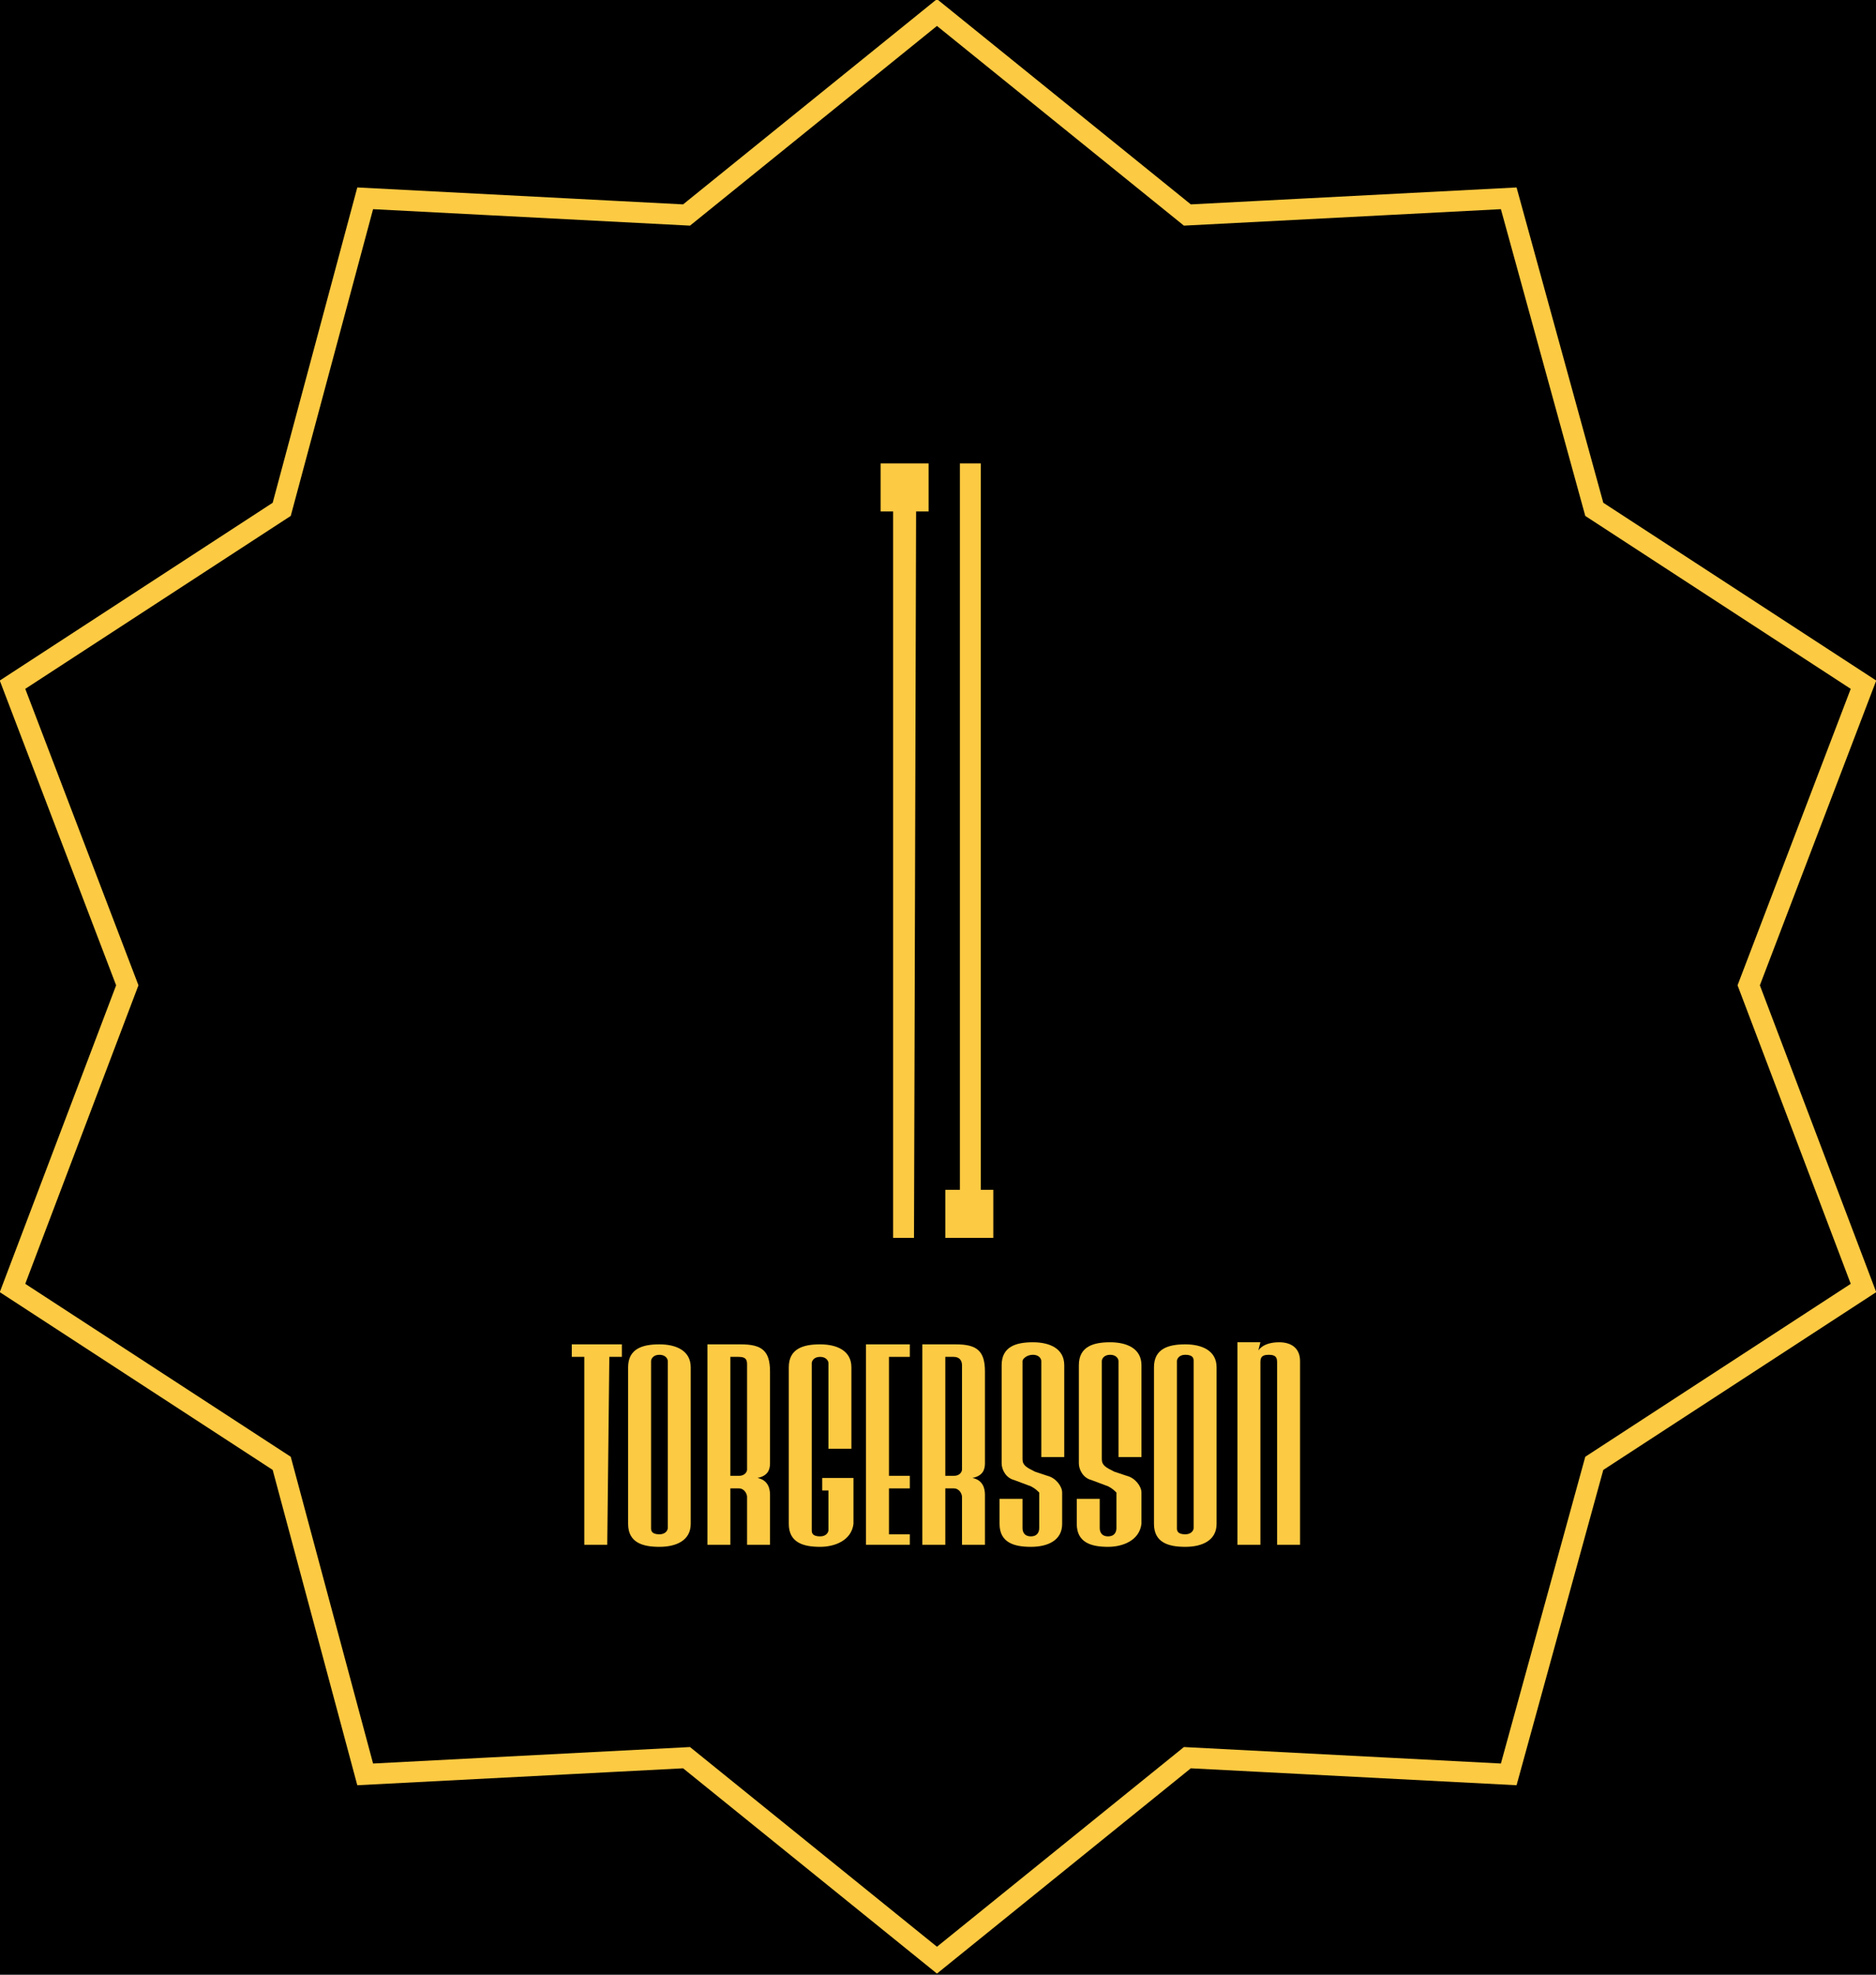 <?xml version="1.0" encoding="utf-8"?>
<!-- Generator: Adobe Illustrator 26.0.1, SVG Export Plug-In . SVG Version: 6.00 Build 0)  -->
<svg version="1.1" id="Lager_1" xmlns="http://www.w3.org/2000/svg" xmlns:xlink="http://www.w3.org/1999/xlink" x="0px" y="0px"
	 viewBox="0 0 89.9 94.6" style="enable-background:new 0 0 89.9 94.6;" xml:space="preserve">
<style type="text/css">
	.st0{fill:#FDCA43;}
	.st1{fill:none;stroke:#FDCA43;stroke-miterlimit:10;}
</style>
<rect width="89.9" height="94.6"/>
<g>
	<path class="st0" d="M29.1,74H28v-9h-0.6v-0.6h2.4V65h-0.6L29.1,74L29.1,74z"/>
	<path class="st0" d="M31.6,74.1c-0.8,0-1.5-0.2-1.5-1.1v-7.5c0-0.9,0.7-1.1,1.5-1.1c0.8,0,1.5,0.3,1.5,1.1V73
		C33.1,73.8,32.4,74.1,31.6,74.1z M31.6,64.9c-0.3,0-0.4,0.2-0.4,0.3v8c0,0.1,0,0.3,0.4,0.3c0.3,0,0.4-0.2,0.4-0.3v-8
		C32,65.1,31.9,64.9,31.6,64.9z"/>
	<path class="st0" d="M35.8,71.7c0-0.1-0.1-0.4-0.4-0.4H35V74h-1.1v-9.6h1.6c1,0,1.4,0.3,1.4,1.3v4.4c0,0.3-0.1,0.6-0.6,0.7
		c0.5,0.1,0.6,0.5,0.6,0.8V74h-1.1L35.8,71.7L35.8,71.7z M35.4,65H35v5.7h0.4c0.3,0,0.4-0.2,0.4-0.3v-5C35.8,65.2,35.8,65,35.4,65z"
		/>
	<path class="st0" d="M39.3,74.1c-0.8,0-1.5-0.2-1.5-1.1v-7.5c0-0.9,0.7-1.1,1.5-1.1s1.5,0.3,1.5,1.1v3.9h-1.1v-4.1
		c0-0.1-0.1-0.3-0.4-0.3s-0.4,0.2-0.4,0.3v8c0,0.1,0,0.3,0.4,0.3c0.3,0,0.4-0.2,0.4-0.3v-1.9h-0.3v-0.6h1.5V73
		C40.8,73.8,40,74.1,39.3,74.1z"/>
	<path class="st0" d="M41.5,64.4h2.1V65h-1v5.7h1v0.6h-1v2.2h1V74h-2.1V64.4z"/>
	<path class="st0" d="M46.1,71.7c0-0.1-0.1-0.4-0.4-0.4h-0.4V74h-1.1v-9.6h1.6c1,0,1.4,0.3,1.4,1.3v4.4c0,0.3-0.1,0.6-0.6,0.7
		c0.5,0.1,0.6,0.5,0.6,0.8V74h-1.1V71.7L46.1,71.7z M45.7,65h-0.4v5.7h0.4c0.3,0,0.4-0.2,0.4-0.3v-5C46.1,65.2,46,65,45.7,65z"/>
	<path class="st0" d="M49.4,74.1c-0.8,0-1.5-0.2-1.5-1.1v-1.2H49v1.4c0,0.2,0.1,0.4,0.4,0.4s0.4-0.2,0.4-0.4v-1.4c0-0.1,0-0.2,0-0.3
		c-0.1-0.1-0.2-0.2-0.4-0.3l-0.8-0.3c-0.4-0.1-0.6-0.5-0.6-0.8v-4.7c0-0.9,0.7-1.1,1.5-1.1s1.5,0.3,1.5,1.1v4.4h-1.1v-4.6
		c0-0.1-0.1-0.3-0.4-0.3S49,65.1,49,65.2v4.7c0,0.3,0.2,0.4,0.6,0.6l0.6,0.2c0.4,0.1,0.7,0.5,0.7,0.8V73
		C50.9,73.8,50.2,74.1,49.4,74.1z"/>
	<path class="st0" d="M53.1,74.1c-0.8,0-1.5-0.2-1.5-1.1v-1.2h1.1v1.4c0,0.2,0.1,0.4,0.4,0.4s0.4-0.2,0.4-0.4v-1.4
		c0-0.1,0-0.2,0-0.3c-0.1-0.1-0.2-0.2-0.4-0.3l-0.8-0.3c-0.4-0.1-0.6-0.5-0.6-0.8v-4.7c0-0.9,0.7-1.1,1.5-1.1s1.5,0.3,1.5,1.1v4.4
		h-1.1v-4.6c0-0.1-0.1-0.3-0.4-0.3s-0.4,0.2-0.4,0.3v4.7c0,0.3,0.2,0.4,0.6,0.6l0.6,0.2c0.4,0.1,0.7,0.5,0.7,0.8V73
		C54.6,73.8,53.8,74.1,53.1,74.1z"/>
	<path class="st0" d="M56.8,74.1c-0.8,0-1.5-0.2-1.5-1.1v-7.5c0-0.9,0.7-1.1,1.5-1.1s1.5,0.3,1.5,1.1V73
		C58.3,73.8,57.6,74.1,56.8,74.1z M56.8,64.9c-0.3,0-0.4,0.2-0.4,0.3v8c0,0.1,0,0.3,0.4,0.3c0.3,0,0.4-0.2,0.4-0.3v-8
		C57.2,65.1,57.2,64.9,56.8,64.9z"/>
	<path class="st0" d="M60.3,64.7c0,0,0.2-0.4,1-0.4c0.6,0,1,0.3,1,0.9V74h-1.1v-8.7c0-0.2,0-0.4-0.4-0.4s-0.4,0.2-0.4,0.4V74h-1.1
		v-9.7h1.1L60.3,64.7z"/>
</g>
<g>
	<g>
		<path class="st0" d="M43.8,59.3h-1V24.5h-0.6v-2.3h2.3v2.3h-0.6L43.8,59.3L43.8,59.3z"/>
	</g>
	<g>
		<path class="st0" d="M46,22.2h1V57h0.6v2.3h-2.3V57H46V22.2L46,22.2z"/>
	</g>
</g>
<polygon class="st1" points="44.9,0.6 56.9,10.3 72.3,9.5 76.4,24.4 89.3,32.8 83.8,47.2 89.3,61.7 76.4,70.1 72.3,85 56.9,84.2 
	44.9,93.9 32.9,84.2 17.5,85 13.5,70.1 0.6,61.7 6.1,47.2 0.6,32.8 13.5,24.4 17.5,9.5 32.9,10.3 "/>
</svg>
